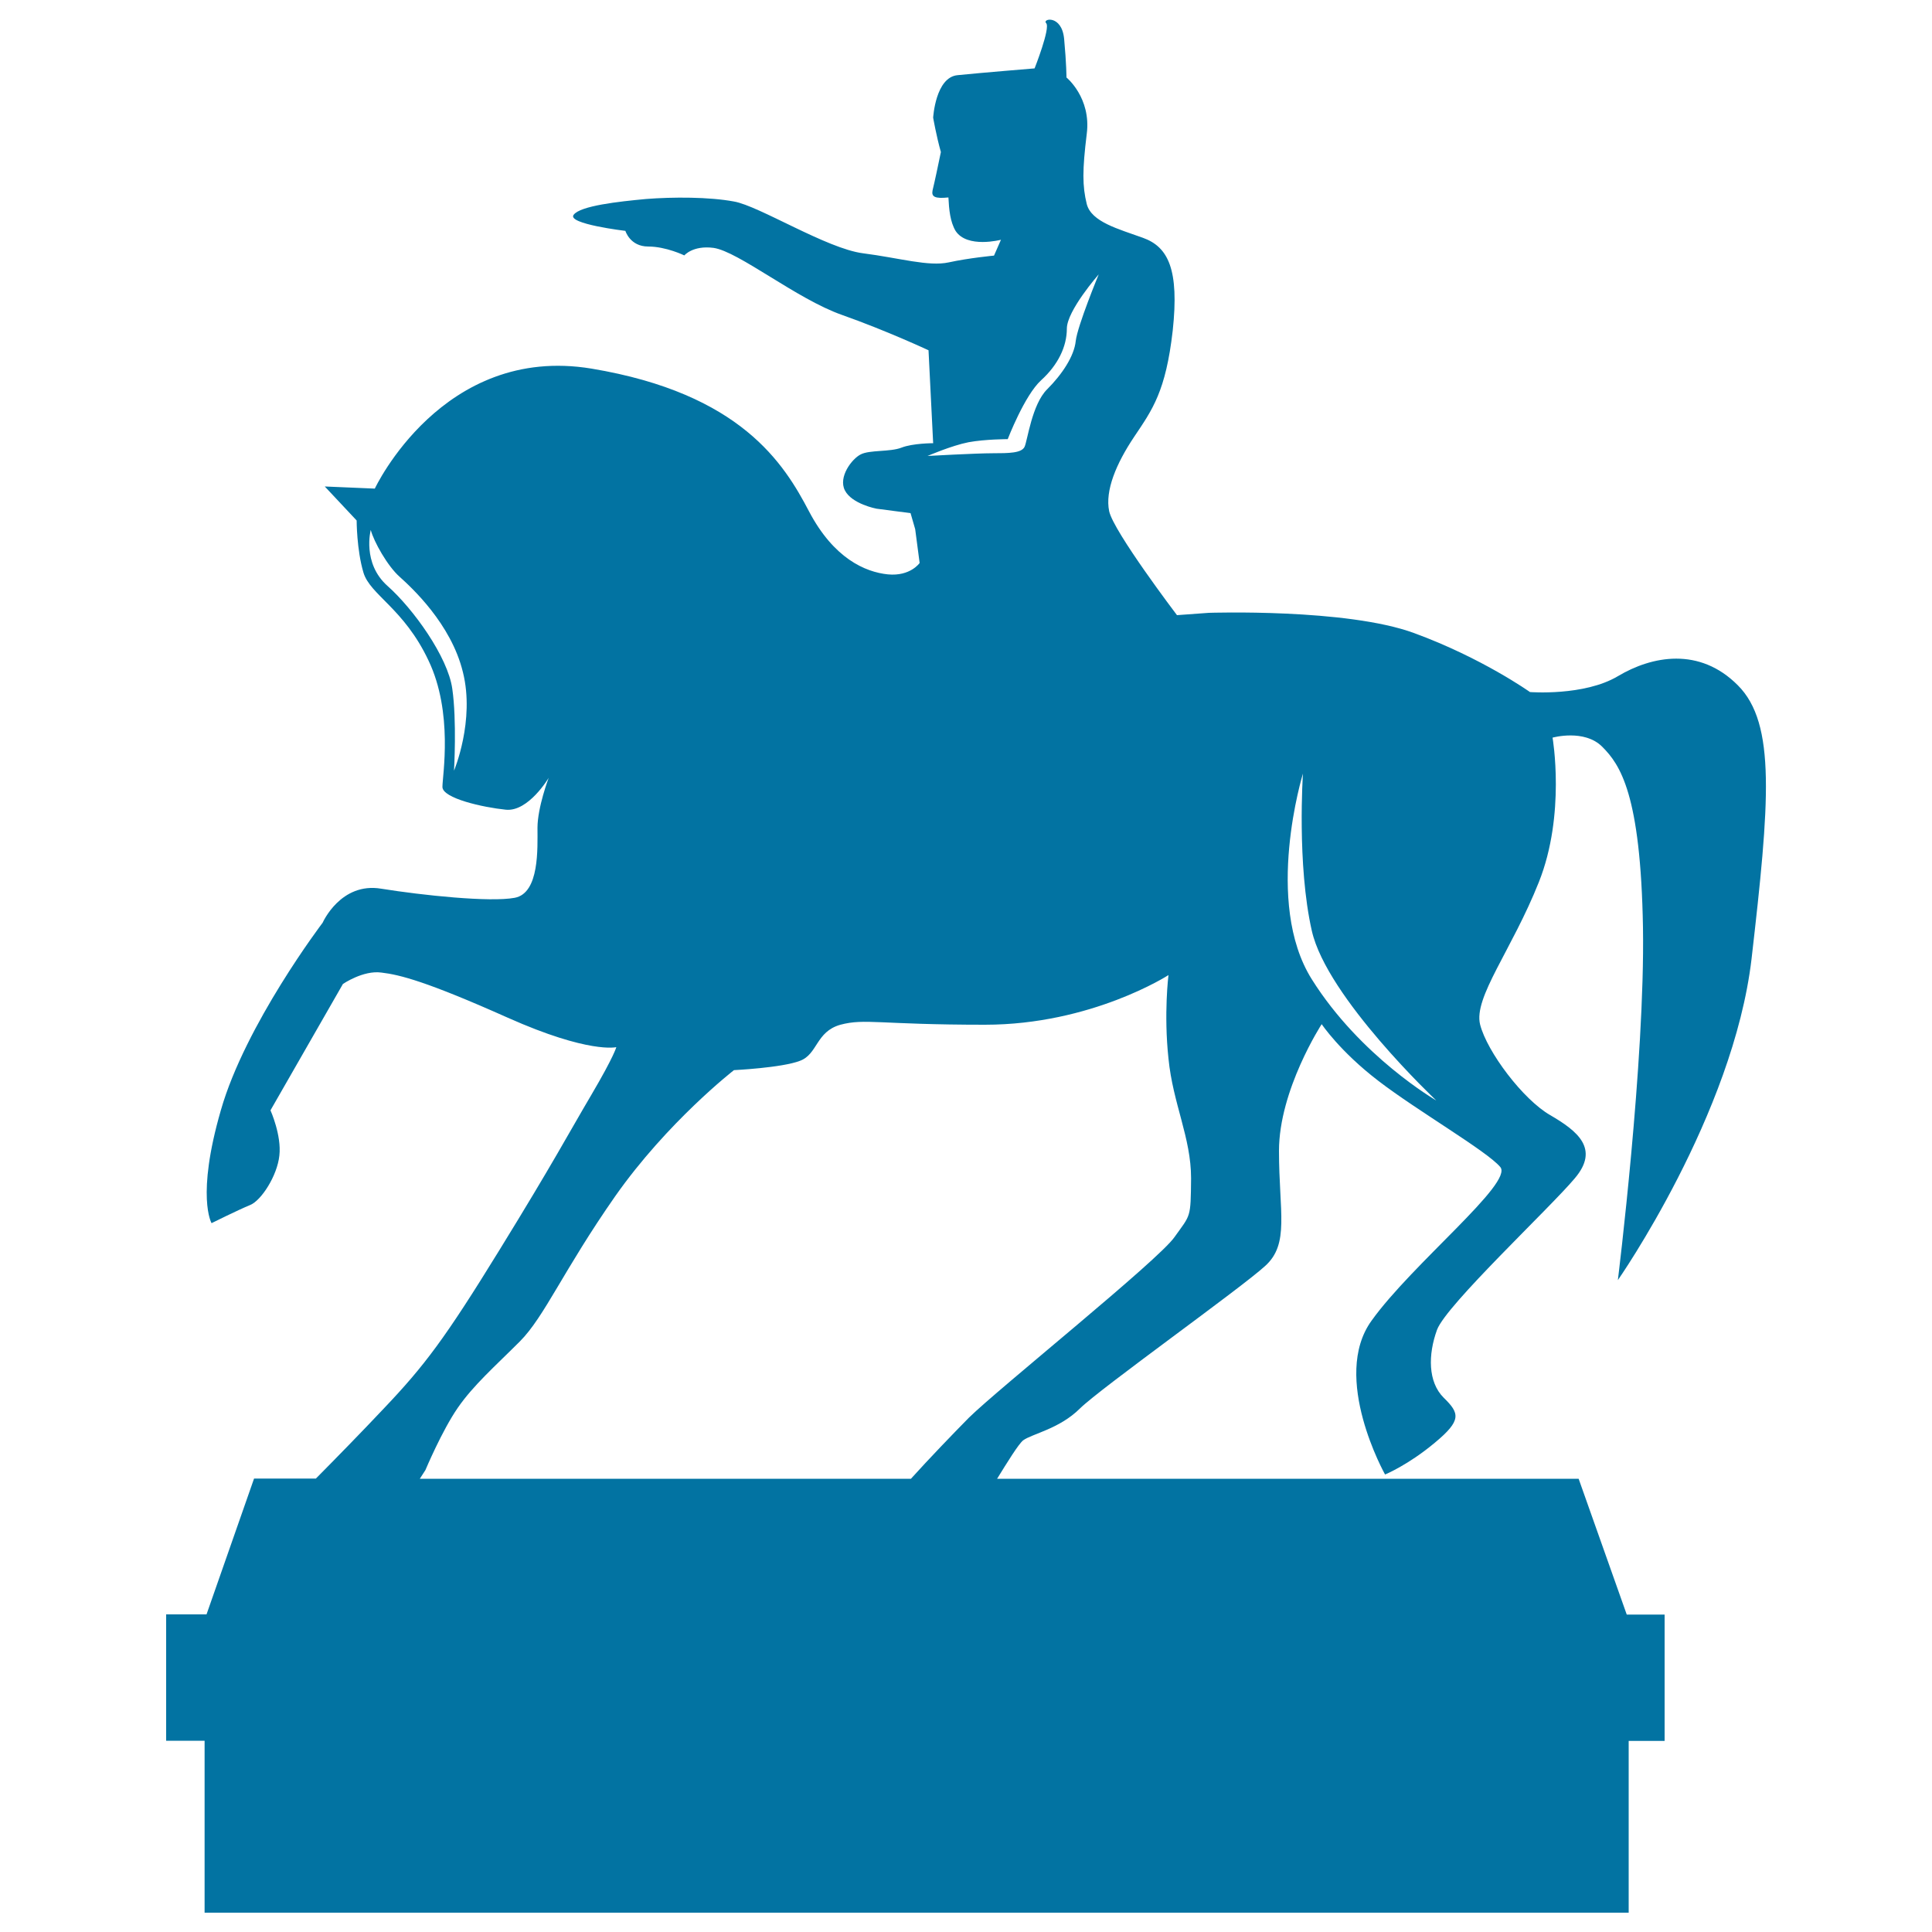<svg xmlns="http://www.w3.org/2000/svg" viewBox="0 0 1000 1000" style="fill:#0273a2">
<title>Statue Of Napoleon SVG icon</title>
<g><path d="M906.6,496.3c9.3-80.8,12.8-121.7-7.1-141.6c-19.9-20-44.5-15.2-62.1-4.7c-17.5,10.4-45.5,8.2-45.5,8.2s-24.7-17.6-59.9-30.5c-35-12.9-106.3-10.5-106.3-10.5l-16.5,1.2c0,0-32.8-43.2-35.1-53.8c-2.2-10.6,3.6-24.6,13-38.6c9.4-14,16.3-23.4,19.9-54.9c3.4-31.6-2.3-43.3-15.4-48c-12.7-4.6-26.7-8.2-29.1-17.5c-2.3-9.3-2.3-17.6,0-36.3c2.4-18.7-10.5-29.2-10.5-29.2s0-7-1.2-19.9c-1.2-12.9-11.6-10.5-9.3-8.2c2.3,2.4-6,23.4-6,23.4s-28.1,2.3-39.8,3.5C484.2,39.9,483,60.9,483,60.9s1.6,9.3,4,17.8c-1.4,6.8-3.2,15.3-4.3,19.8c-0.7,3.4,1.2,4.4,8.2,3.7c0.3,6.2,0.9,12.6,3.7,17.3c6,9.2,23.5,4.6,23.5,4.6l-3.6,8.2c0,0-12.9,1.2-23.4,3.5c-10.5,2.3-25.6-2.3-44.4-4.7c-18.8-2.4-53.9-24.6-66.8-26.8c-12.8-2.4-31.6-2.4-45.5-1.3c-14.1,1.3-34.1,3.5-37.5,8.2c-3.5,4.7,26.8,8.3,26.8,8.3s2.4,8.1,11.8,8.1c9.3,0,18.7,4.6,18.7,4.6s4.4-5.3,15.1-3.9c12.9,1.8,43.1,26.5,66.5,34.7c23.2,8.2,44.8,18.3,44.8,18.3l2.4,48.1c0,0-10.6,0-16.4,2.3c-5.9,2.3-16.5,1.1-21.1,3.5c-4.6,2.3-11.7,11.7-8.2,18.6c3.6,7.1,16.4,9.5,16.4,9.5l17.6,2.3l2.4,8.3l2.3,17.5c0,0-4.8,7-16.4,5.9c-11.8-1.2-28.1-8.3-40.9-32.7c-12.9-24.6-35.2-60.9-112.5-73.8C229,178,194,252.9,194,252.9l-25.9-1.1l16.5,17.6c0,0,0,15.1,3.5,26.9c3.4,11.6,21,18.6,33.7,45.6c12.9,27,7.2,59.7,7.2,65.4c0,5.9,21,10.6,32.8,11.8c11.7,1.2,22.2-16.5,22.2-16.5s-5.8,15.3-5.8,25.9c0,10.5,1.1,33.8-11.8,36.2c-12.8,2.4-47.8-1.3-69-4.7c-21.1-3.6-30.4,17.6-30.4,17.6s-40,52.6-52.7,97.1c-12.9,44.6-4.8,58.4-4.8,58.4s14.1-7,20-9.4c5.7-2.3,14-15.1,15.1-25.6c1.2-10.5-4.6-23.4-4.6-23.4l37.5-65.4c0,0,10.5-7.2,19.9-5.9c9.5,1.1,23.4,4.6,65.5,23.4C304.9,545.5,319,542,319,542s-1.1,4.6-12.8,24.5c-11.7,19.8-19.7,35.1-47.8,80.7c-28,45.5-38.6,59.6-59.8,81.9c-11.2,11.9-24.9,25.9-35.1,36.2h-32l-24.6,70.3H86v65.4h19.9V990h737.1v-88.9h18.6v-65.4H842l-24.9-70.3h-301c5.3-8.6,11.1-18,13.5-19.9c4.7-3.4,18.7-5.9,29.3-16.4c10.6-10.5,83.1-62.1,95.9-73.8c12.8-11.5,7.2-27.9,7.2-59.6c0-31.6,22.1-65.6,22.1-65.6s9.4,14.1,29.4,29.4c19.9,15.3,56.1,36.3,63,44.5c7.2,8.1-45.6,50.2-66.6,79.6c-21.2,29.3,7,79.6,7,79.6s11.8-4.8,25.7-16.4c14.1-11.7,12.9-15.3,4.6-23.4c-8.1-8.1-8.1-22.2-3.4-35.1c4.8-12.9,58.5-63.1,71.3-78.4c13-15.3,1.4-24.5-12.7-32.7c-14.1-8.1-32.7-32.8-36.3-46.9c-3.5-14,16.4-38.5,30.4-73.7c14-35.1,7.1-74.8,7.1-74.8s16.4-4.6,25.7,4.7c9.3,9.3,19.9,24.5,21.1,93.5c1.1,69.1-13,182.6-13,182.6S897.1,577.1,906.6,496.3z M235,398.9c0,0,1.5-25.9-0.9-42.4c-2.3-16.5-20.2-41.4-33.5-53.2c-13.3-11.8-8.7-29-8.7-29c1.6,6.1,8.7,18.7,14.9,24.2c6.1,5.5,26.7,24.3,32.8,49.4C245.9,373,235,398.9,235,398.9z M501.3,228.9c8.7-1.6,20.3-1.6,20.3-1.6s8.7-22.7,17.3-30.5c8.7-7.9,13.3-17.4,13.3-26.7c0-9.3,16.5-28.1,16.5-28.1s-11,26.6-11.9,34.5c-0.8,7.8-7,17.2-14.8,25c-7.9,7.8-10.2,26.7-11.7,29.8c-1.6,3.2-7.9,3.3-16.5,3.3c-8.6,0-33.7,1.4-33.7,1.4S492.6,230.6,501.3,228.9z M608,640.2c-8.1,11.9-91.2,78.5-106.5,93.6c-8.2,8.3-20.7,21.3-30,31.6H217.3l2.9-4.5c0,0,8.6-20.5,16.8-32.3c8.1-11.7,19.2-21.4,32.1-34.3c12.8-12.9,22.4-36.6,49.3-75.1c27.1-38.6,61.5-65.3,61.5-65.3s24.7-1.2,34.1-4.8c9.3-3.4,8.2-15.1,21-18.7c12.8-3.4,20,0,74.8,0c55.2,0,95-25.7,95-25.7s-2.5,19.9,0,43.2c2.3,23.4,11.7,40.9,11.7,62C616.3,630.8,616.3,628.5,608,640.2z M679,506.9c-25.1-39.9-4.6-106.5-4.6-106.5s-3.2,47.1,4.6,81.4c7.8,34.5,64.4,87.8,64.4,87.8S704.1,546.9,679,506.9z"/></g>
</svg>